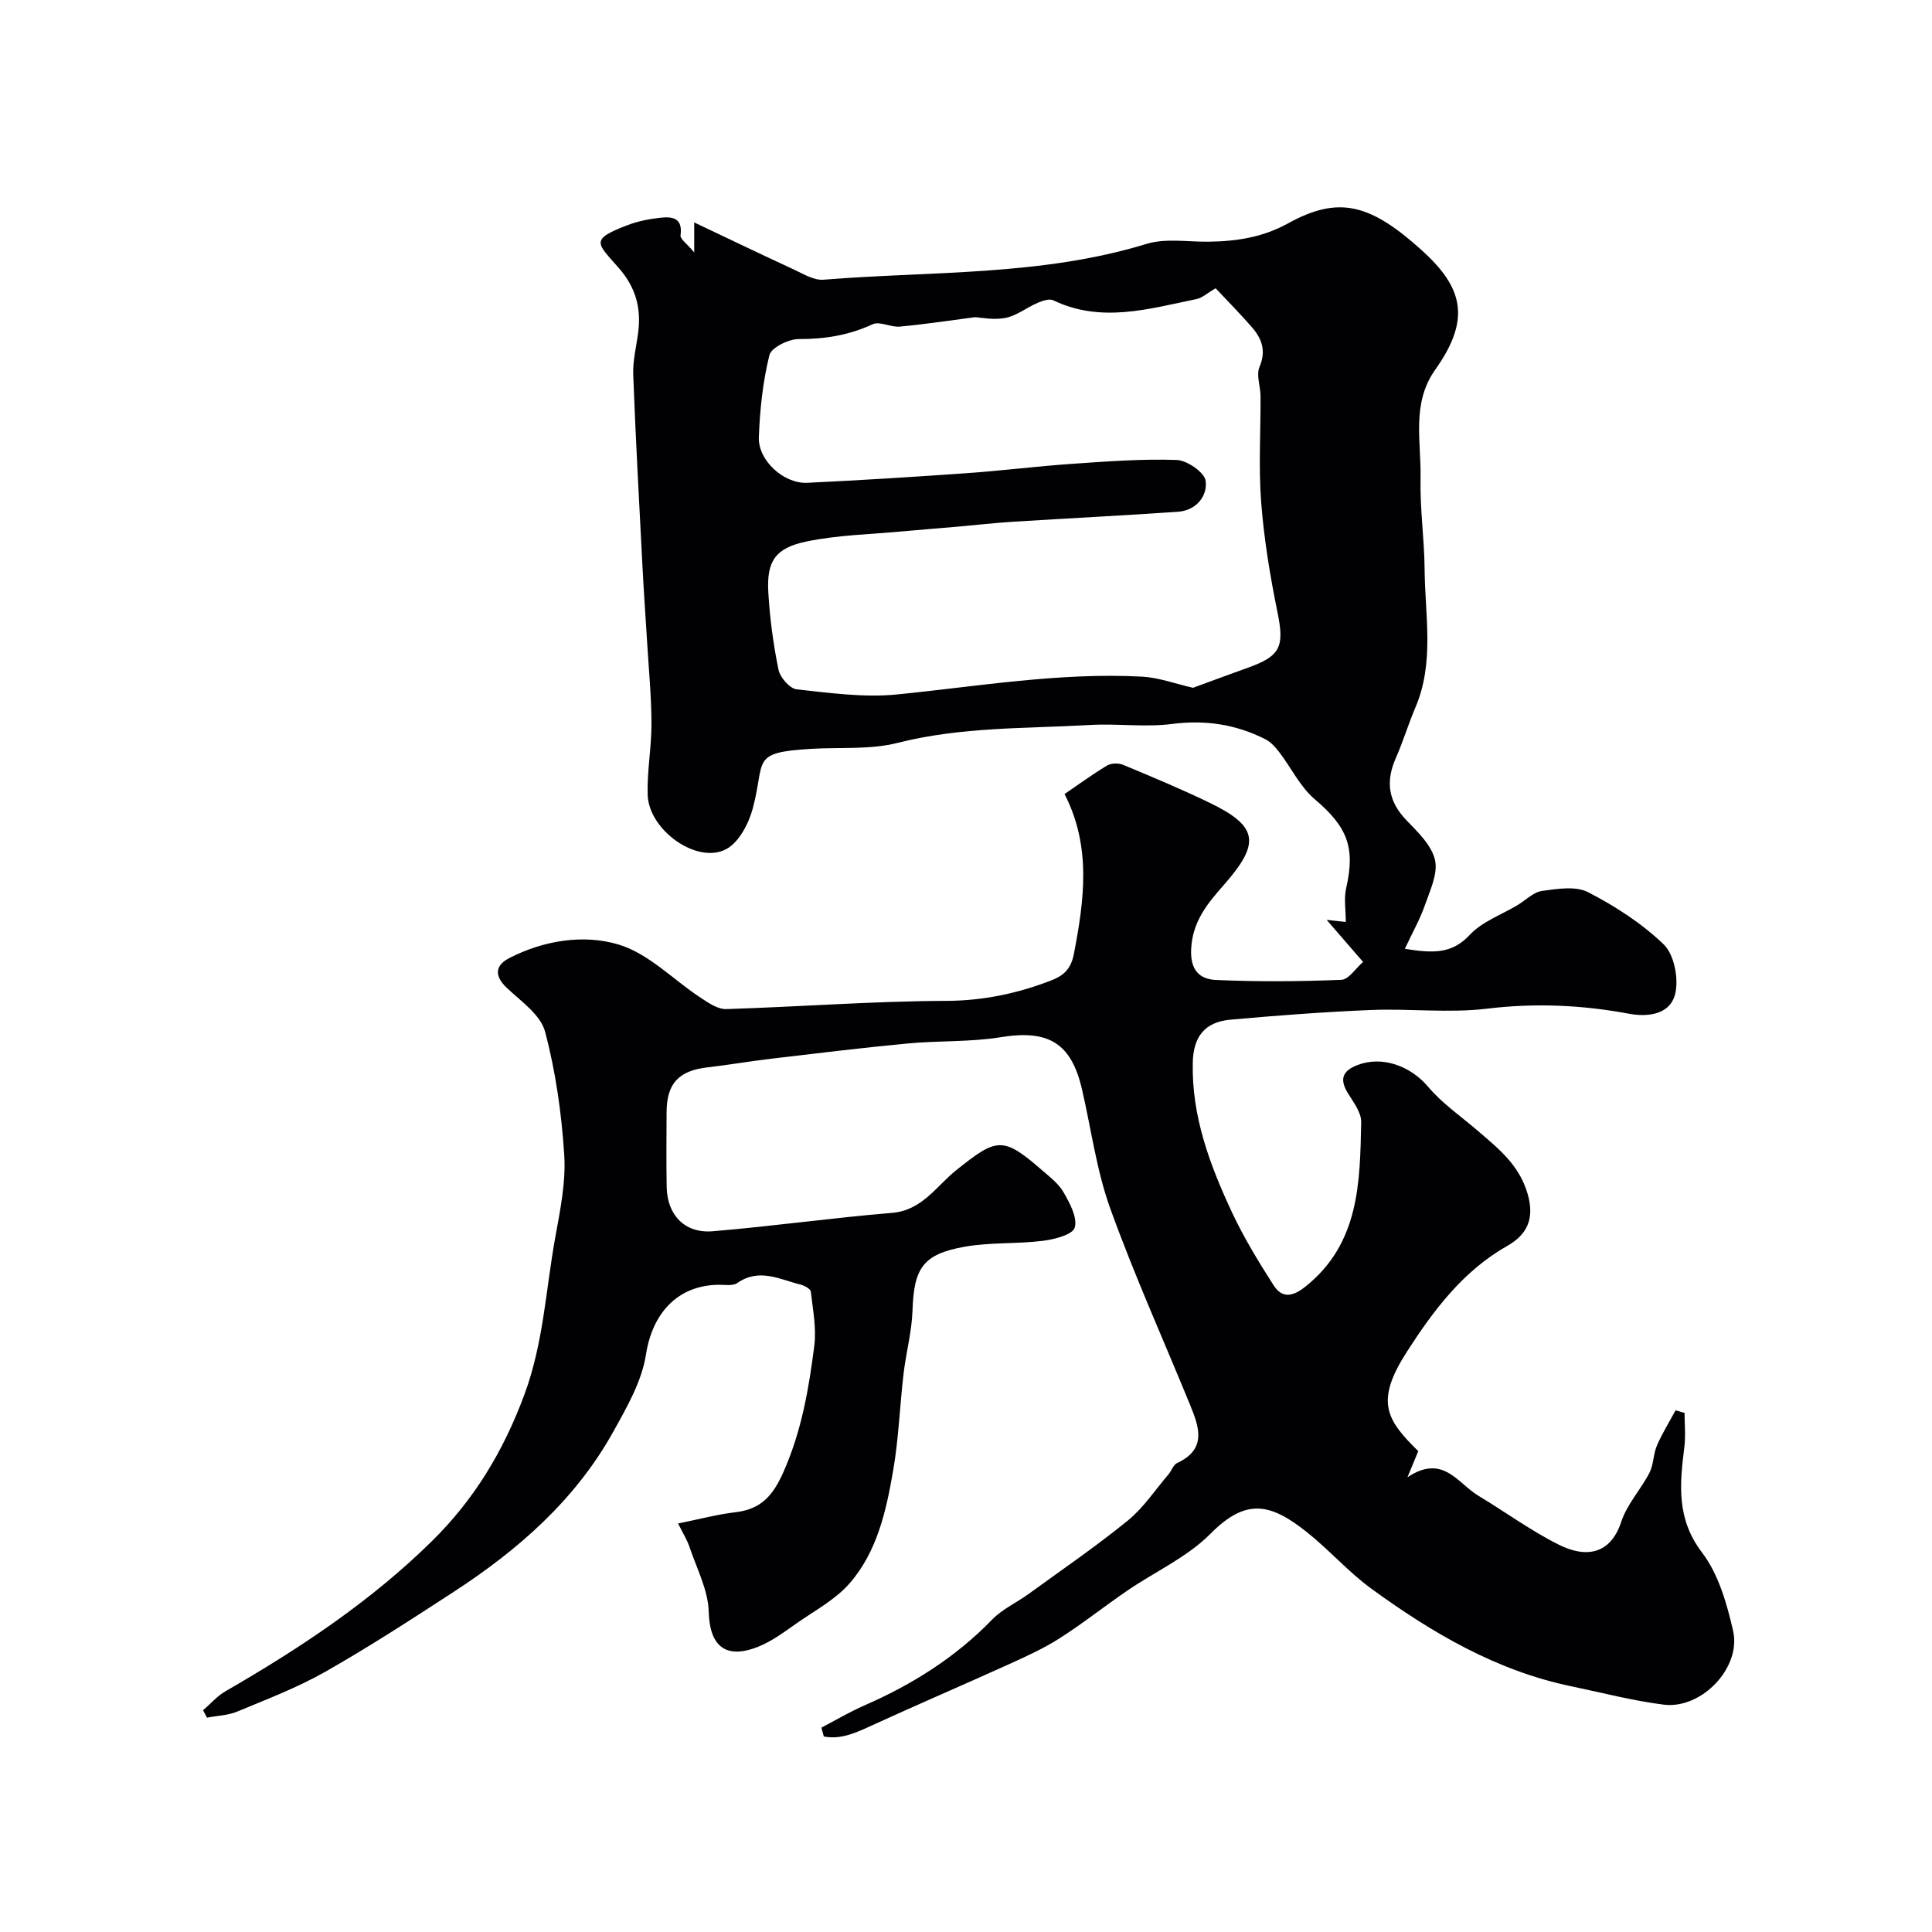 <svg enable-background="new 0 0 400 400" viewBox="0 0 400 400" xmlns="http://www.w3.org/2000/svg"><path d="m170.06 357.69c2.97-1.55 5.86-3.27 8.93-4.61 9.89-4.32 18.84-9.94 26.42-17.76 2.11-2.18 5.08-3.51 7.58-5.33 6.87-4.99 13.9-9.8 20.48-15.15 3.27-2.66 5.7-6.37 8.48-9.63.63-.74.98-1.94 1.75-2.3 6.21-2.87 4.58-7.44 2.7-12.03-5.55-13.56-11.59-26.95-16.55-40.72-2.84-7.9-3.93-16.42-5.84-24.65-2.24-9.65-7.02-12.36-16.81-10.77-6.32 1.03-12.86.69-19.26 1.3-9.46.89-18.89 2.05-28.32 3.16-4.38.52-8.73 1.28-13.11 1.78-5.97.68-8.47 3.32-8.5 9.27-.02 5.17-.08 10.33.02 15.5.1 5.8 3.74 9.65 9.53 9.17 12.4-1.04 24.74-2.78 37.14-3.81 6.23-.52 9.17-5.55 13.22-8.79 8.44-6.74 9.66-7.15 17.78-.08 1.63 1.42 3.48 2.82 4.51 4.63 1.28 2.24 2.9 5.22 2.3 7.29-.42 1.46-4.21 2.45-6.61 2.74-5.38.67-10.92.28-16.23 1.23-8.66 1.55-10.46 4.47-10.75 13.28-.15 4.35-1.34 8.66-1.85 13.02-.78 6.67-1.01 13.43-2.15 20.03-1.44 8.33-3.3 16.79-9.02 23.35-2.9 3.33-7.07 5.57-10.78 8.15-2.64 1.84-5.29 3.86-8.25 5.02-6.79 2.67-9.95-.34-10.14-7.3-.12-4.5-2.49-8.95-3.97-13.38-.5-1.49-1.37-2.86-2.37-4.88 4.41-.89 8.15-1.89 11.95-2.34 5.33-.64 7.75-3.51 9.93-8.47 3.7-8.4 5.2-17.13 6.32-25.99.46-3.65-.29-7.47-.72-11.19-.06-.57-1.28-1.25-2.06-1.45-4.33-1.07-8.6-3.52-13.15-.35-.94.65-2.58.36-3.9.37-8.61.12-13.71 6.02-15.02 14.44-.86 5.57-3.97 10.95-6.79 16.02-7.85 14.11-19.68 24.44-33.02 33.12-8.74 5.69-17.5 11.38-26.56 16.53-5.77 3.28-12.07 5.68-18.22 8.24-1.94.81-4.19.87-6.29 1.27-.27-.51-.55-1.02-.82-1.53 1.54-1.32 2.91-2.93 4.64-3.93 15.35-8.86 30.06-18.59 42.74-31.08 8.74-8.6 14.81-18.62 19.16-30.37 3.96-10.72 4.41-21.67 6.38-32.52 1.02-5.63 2.22-11.44 1.86-17.07-.55-8.58-1.77-17.24-3.97-25.53-.92-3.46-4.91-6.24-7.84-8.98-2.72-2.55-2.55-4.72.47-6.27 7.13-3.65 15.31-4.95 22.54-2.8 6.25 1.85 11.39 7.33 17.11 11.08 1.59 1.04 3.5 2.35 5.22 2.3 15.19-.47 30.38-1.65 45.56-1.7 7.68-.03 14.75-1.54 21.73-4.23 2.42-.93 4.06-2.25 4.68-5.41 2.18-11.27 3.66-22.34-1.92-33.18 2.87-1.95 5.75-4.07 8.8-5.9.85-.51 2.37-.55 3.31-.16 5.99 2.49 11.99 5 17.84 7.82 10.17 4.91 10.68 8.37 3.03 17.06-3.33 3.79-6.45 7.46-6.76 13.19-.25 4.49 1.78 6.32 5.13 6.48 8.65.39 17.33.32 25.98-.03 1.5-.06 2.92-2.35 4.48-3.7-2.52-2.91-4.62-5.33-7.54-8.71 2.54.28 3.63.4 3.96.43 0-2.52-.41-4.84.07-6.95 1.96-8.56.23-12.75-6.53-18.49-2.99-2.54-4.81-6.44-7.26-9.64-.81-1.06-1.79-2.18-2.95-2.76-6.08-3.07-12.41-4.04-19.3-3.15-5.57.72-11.33-.12-16.98.21-13.3.76-26.66.36-39.81 3.7-5.7 1.45-11.92.88-17.9 1.24-12.74.76-9.43 2.3-12.12 12.35-.84 3.13-2.85 6.99-5.47 8.4-6.01 3.25-16.08-3.91-16.29-11.25-.14-4.92.81-9.86.79-14.79-.02-5.6-.56-11.19-.9-16.79-.32-5.27-.7-10.53-.97-15.8-.68-13.19-1.41-26.38-1.91-39.58-.11-2.91.66-5.84 1.03-8.77.64-5.01-.49-9.27-3.97-13.27-4.54-5.22-6.2-5.91 1.83-8.95 2.11-.8 4.4-1.25 6.65-1.5 2.48-.28 4.76-.06 4.26 3.63-.1.77 1.34 1.74 2.83 3.54 0-2.81 0-4.21 0-6.21 6.83 3.24 13.64 6.52 20.5 9.69 2.02.93 4.25 2.34 6.27 2.17 22.35-1.81 45-.72 66.86-7.41 3.98-1.22 8.59-.4 12.91-.46 5.75-.08 11.14-.89 16.42-3.8 10.47-5.78 16.99-4.04 27.58 5.49 8.49 7.65 10.46 14.15 2.89 24.79-5 7.04-2.88 14.97-3.05 22.56-.14 6.26.79 12.53.84 18.8.08 9.58 2.08 19.3-1.92 28.63-1.47 3.43-2.53 7.03-4.04 10.44-2.14 4.84-1.58 8.95 2.18 12.85 2.36 2.45 5.23 5.19 5.93 8.24.65 2.84-1.04 6.35-2.11 9.42-1.02 2.91-2.56 5.63-4.13 8.98 5.83.94 9.75 1.08 13.43-2.88 2.56-2.75 6.56-4.16 9.91-6.17 1.68-1.01 3.27-2.68 5.05-2.93 3.17-.44 6.99-1.07 9.57.27 5.61 2.89 11.1 6.44 15.62 10.79 2.13 2.05 3.07 6.78 2.47 9.89-.91 4.71-5.77 5.2-9.66 4.47-9.8-1.83-19.46-2.24-29.43-1.04-7.88.95-15.98-.06-23.97.27-9.71.4-19.4 1.13-29.08 2-5.45.49-7.7 3.63-7.82 8.88-.25 11.14 3.54 21.21 8.12 31.01 2.44 5.23 5.49 10.21 8.6 15.08 1.78 2.79 3.97 2.41 6.64.27 11.17-8.94 11.25-21.55 11.51-34.03.04-2.02-1.65-4.16-2.81-6.08-1.7-2.83-1.04-4.53 1.98-5.71 5.17-2.02 11.06.16 14.72 4.51 2.87 3.41 6.7 6.03 10.12 8.97 4.31 3.72 8.68 7.07 10.45 13.17 1.53 5.28-.24 8.52-4.22 10.77-9.18 5.2-15.32 13.43-20.73 21.84-6.64 10.3-4.42 14.07 2.31 20.65-.53 1.27-1.07 2.57-2.24 5.41 7.38-4.91 10.37 1.24 14.67 3.82 5.59 3.36 10.89 7.26 16.7 10.16 5.56 2.77 10.65 2.06 12.9-4.78 1.19-3.62 4.04-6.66 5.83-10.12.87-1.7.79-3.87 1.55-5.65 1.09-2.52 2.56-4.87 3.86-7.29l1.86.54c0 2.35.24 4.73-.04 7.04-.96 7.67-1.7 14.85 3.67 21.88 3.4 4.46 5.13 10.56 6.42 16.19 1.74 7.62-6.52 16.27-14.36 15.29-6.44-.81-12.77-2.48-19.14-3.8-15.5-3.22-28.8-11.05-41.37-20.19-4.78-3.48-8.75-8.05-13.39-11.74-7.57-6.02-12.59-7.07-19.95.35-4.81 4.85-11.46 7.84-17.21 11.77-4.71 3.22-9.19 6.79-14 9.86-3.27 2.09-6.85 3.72-10.39 5.33-9.41 4.26-18.9 8.33-28.29 12.63-3.33 1.52-6.52 3.09-10.16 2.38-.16-.64-.33-1.24-.5-1.83zm76.94-215.29c3.26-1.19 7.33-2.72 11.43-4.18 6.72-2.4 7.5-4.39 6.07-11.4-1.53-7.5-2.79-15.11-3.38-22.73-.57-7.32-.1-14.72-.14-22.08-.01-2.03-.93-4.36-.22-6.03 1.43-3.34.5-5.84-1.55-8.21-2.44-2.81-5.06-5.46-7.53-8.09-1.74 1.01-2.77 2-3.96 2.24-9.84 2.01-19.69 5.03-29.64.26-.83-.4-2.26.1-3.27.53-2.25.97-4.31 2.65-6.64 3.11-2.47.49-5.14-.1-6.32-.15-5.92.77-10.73 1.52-15.57 1.95-1.86.17-4.15-1.17-5.62-.48-4.92 2.28-9.89 3.07-15.28 3.06-2.12 0-5.7 1.76-6.09 3.35-1.36 5.52-1.97 11.29-2.18 16.99-.17 4.81 5.18 9.65 10.03 9.42 11.04-.53 22.07-1.22 33.1-2 7.21-.51 14.39-1.42 21.6-1.92 7.25-.5 14.54-1.06 21.78-.81 2.16.07 5.79 2.6 6 4.34.4 3.19-1.99 6.13-5.78 6.39-11.35.78-22.72 1.35-34.08 2.06-3.84.24-7.66.68-11.49 1.02-3.75.33-7.51.61-11.27.96-6.7.63-13.51.75-20.06 2.12-6.47 1.35-8.23 4.12-7.87 10.49.31 5.38 1.03 10.77 2.11 16.04.33 1.61 2.33 3.91 3.77 4.07 6.88.75 13.92 1.74 20.75 1.06 16.88-1.68 33.65-4.59 50.7-3.69 3.49.18 6.92 1.47 10.6 2.31z" fill="#010103"/></svg>
